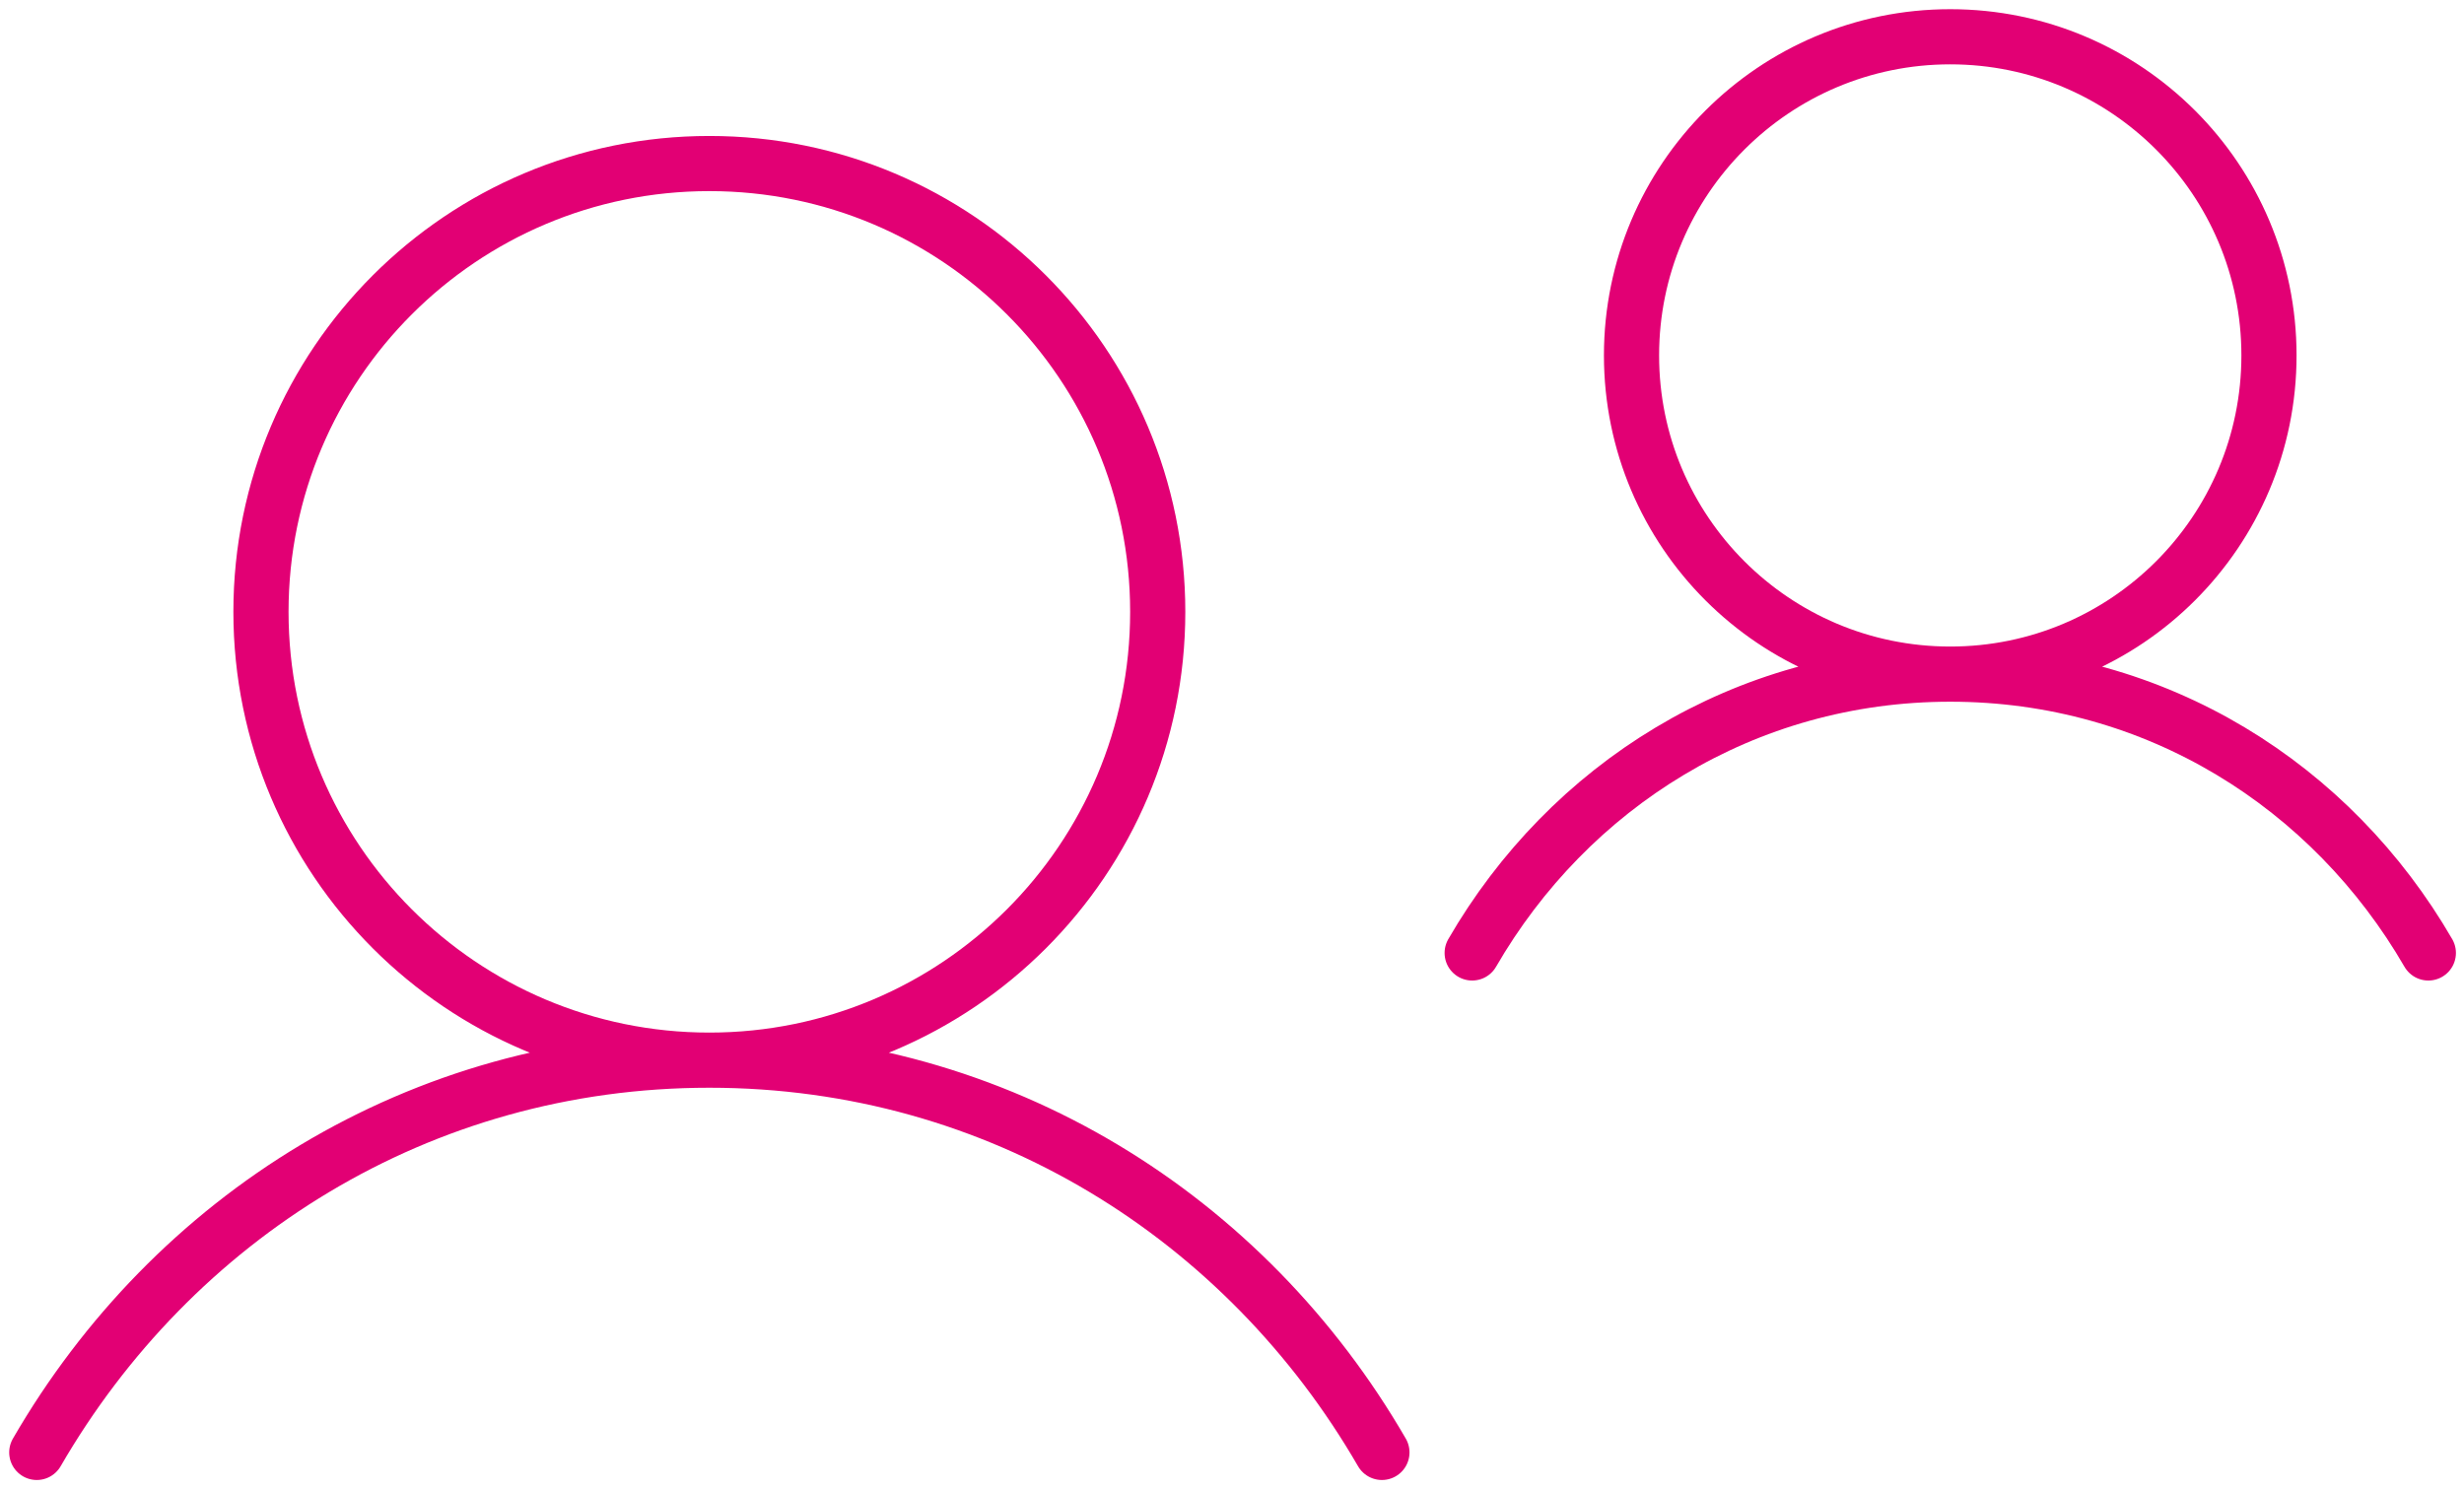 <svg width="134" height="81" viewBox="0 0 134 81" fill="none" xmlns="http://www.w3.org/2000/svg">
<path d="M38.577 57.664C52.044 57.664 62.961 46.746 62.961 33.279C62.961 19.812 52.044 8.895 38.577 8.895C25.11 8.895 14.192 19.812 14.192 33.279C14.192 46.746 25.11 57.664 38.577 57.664ZM38.577 57.664C22.784 57.664 9.38 66.248 2 79M38.577 57.664C54.369 57.664 67.773 66.248 75.153 79" stroke="#E20074" stroke-width="3" stroke-linecap="round" stroke-linejoin="round"/>
<path d="M106.061 36.667C115.633 36.667 123.394 28.906 123.394 19.333C123.394 9.76 115.633 2 106.061 2C96.488 2 88.727 9.76 88.727 19.333C88.727 28.906 96.488 36.667 106.061 36.667ZM106.061 36.667C94.835 36.667 85.307 42.769 80.061 51.833M106.061 36.667C117.287 36.667 126.815 42.769 132.061 51.833" stroke="#E20074" stroke-width="3" stroke-linecap="round" stroke-linejoin="round"/>
</svg>
